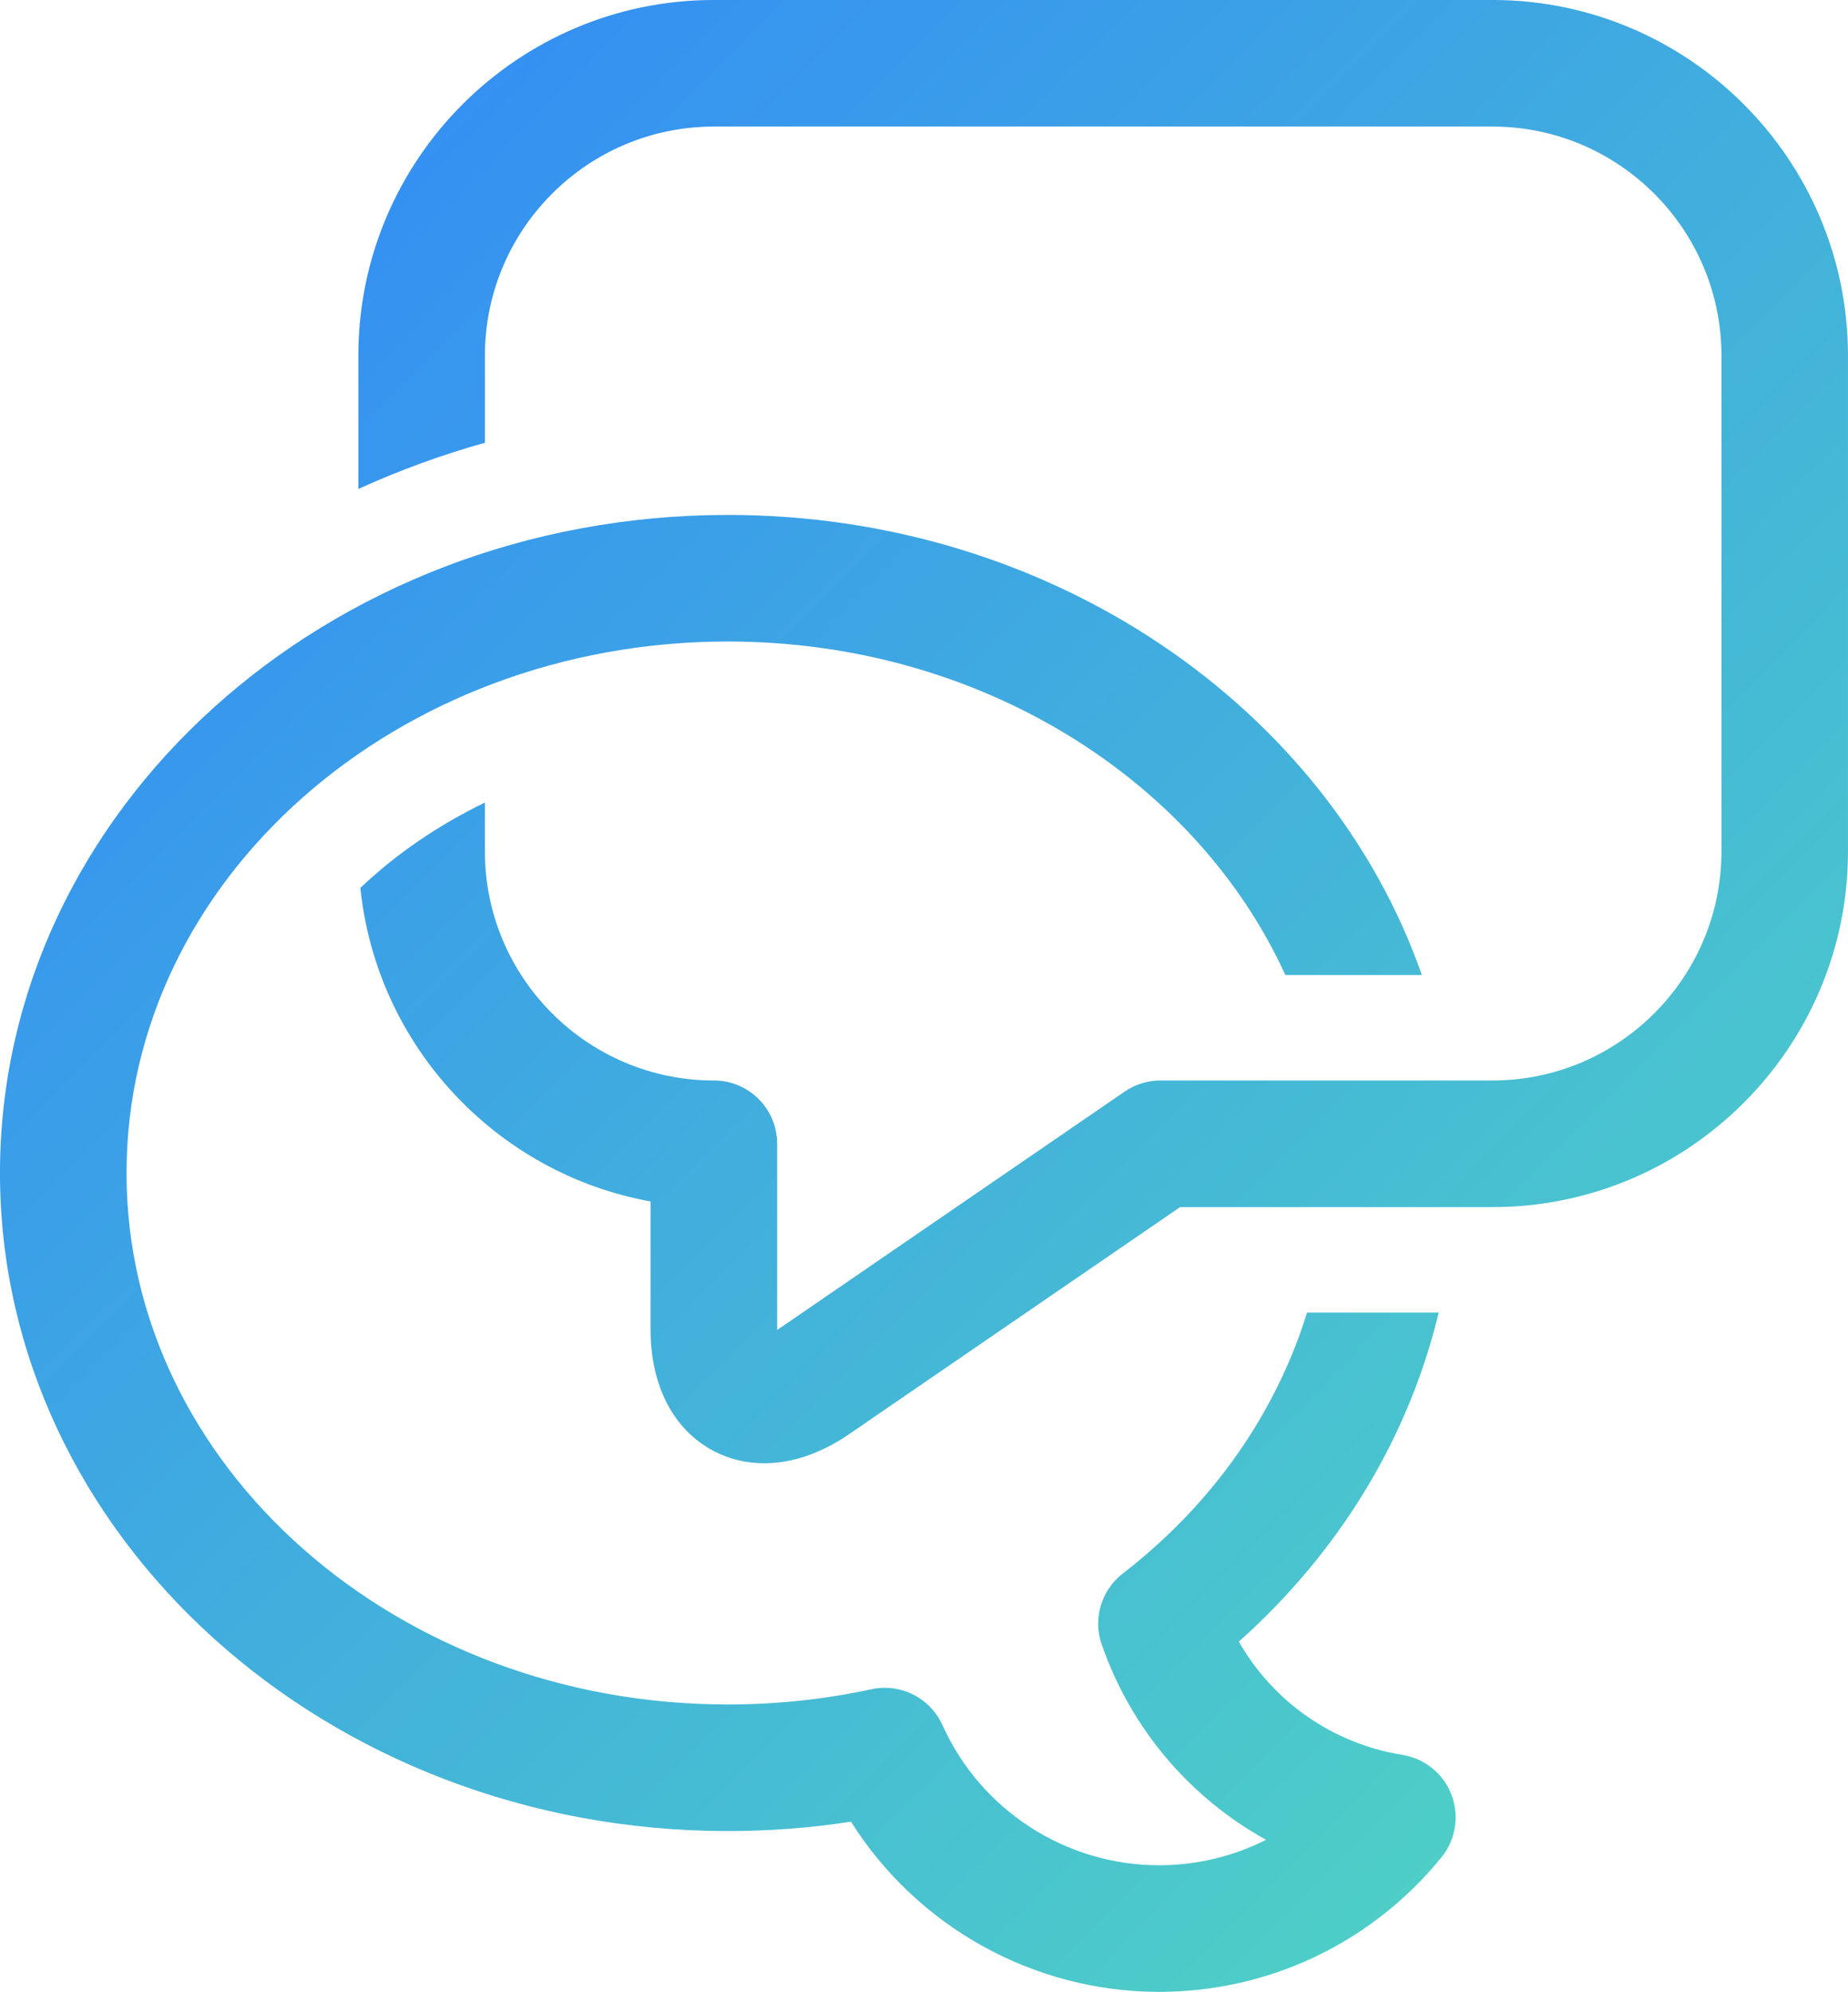 <?xml version="1.0" encoding="utf-8"?>
<svg viewBox="256.065 1377.156 155.451 167.5" xmlns="http://www.w3.org/2000/svg" xmlns:xlink="http://www.w3.org/1999/xlink" xmlns:bx="https://boxy-svg.com">
  <defs>
    <linearGradient id="gradient-2-0" gradientUnits="userSpaceOnUse" x1="333.79" y1="1377.156" x2="333.79" y2="1544.656" gradientTransform="matrix(0.705, -0.71, 0.776, 0.771, -1033.937, 568.914)" xlink:href="#gradient-2"/>
    <linearGradient id="gradient-2" bx:pinned="true">
      <stop offset="0" style="stop-color: rgb(51, 140, 245);"/>
      <stop offset="1" style="stop-color: rgb(79, 209, 197);"/>
    </linearGradient>
    <style type="text/css">
	.st0{fill:#E8E3DC;}
	.st1{fill-rule:evenodd;clip-rule:evenodd;fill:#ABABAB;}
	.st2{fill:#737373;}
	.st3{fill:#25292E;}
	.st4{fill:url(#SVGID_1_);}
	.st5{fill:url(#SVGID_00000102528711187430740690000016554034808775482296_);}
	.st6{fill:url(#SVGID_00000043425462001841339560000015163660792362809997_);}
	.st7{fill:url(#SVGID_00000166647943482550559930000017196521929873257402_);}
	.st8{fill:url(#SVGID_00000102502090675760440180000010096390311223973544_);}
	.st9{fill:url(#SVGID_00000026152612143678193170000016238054574886072464_);}
	.st10{fill:url(#SVGID_00000027606860346681867390000015493390540560606113_);}
	.st11{fill:url(#SVGID_00000119106106729371235660000005756694233243652791_);}
	.st12{fill:url(#SVGID_00000010989316011785378620000006627644233912131244_);}
	.st13{fill:url(#SVGID_00000128483003167404913760000013047056520113889438_);}
	.st14{fill:url(#SVGID_00000111165135526191332630000018179543601559833249_);}
	.st15{fill:url(#SVGID_00000082362485723839156350000015994441816379917235_);}
	.st16{fill:url(#SVGID_00000048464551457075972140000001721089321887381382_);}
	.st17{fill:url(#SVGID_00000158003491521354983080000007388161814438755254_);}
	.st18{fill:url(#SVGID_00000083775921129647667800000014114366902742010044_);}
	.st19{fill:url(#SVGID_00000066486408674891764160000003379409273954777259_);}
	.st20{fill:url(#SVGID_00000107586225435396800020000009182269373474428801_);}
	.st21{fill:url(#SVGID_00000079468929475963791680000001332882708650111365_);}
	.st22{fill:url(#SVGID_00000093171153597063205120000011531200739246150835_);}
	.st23{fill:url(#SVGID_00000137821686450371459110000011866835211730999975_);}
	.st24{fill:url(#SVGID_00000034083312288469562860000007848051721795899826_);}
	.st25{fill:url(#SVGID_00000150074431316326884500000013189656615901043370_);}
	.st26{fill:url(#SVGID_00000064320785813965464800000010550045728665339064_);}
	.st27{fill:url(#SVGID_00000153690385095100284770000003439249423706707627_);}
	.st28{fill:url(#SVGID_00000064318002719165614570000012713148130333755287_);}
	.st29{fill:url(#Shape_00000062151548276540883450000009936954999181826178_);}
	.st30{opacity:0.5;fill:url(#Shadow_00000147183711966477684850000004923068702647172236_);}
	.st31{opacity:0.5;fill:url(#Shadow_00000174562893572552627640000004985741131088023686_);}
	.st32{fill:url(#SVGID_00000028304055724499956500000007421912038677364614_);}
	.st33{fill:url(#SVGID_00000029761257287665733250000007333559494493305266_);}
	.st34{fill:url(#SVGID_00000041293365982767583280000014920473534222182022_);}
	.st35{fill:url(#SVGID_00000121239966129230652650000006104839402811101629_);}
	.st36{fill:url(#SVGID_00000096049367540904067380000008856240509306925476_);}
	.st37{fill:url(#SVGID_00000125582843407832890310000011373186256010370737_);}
	.st38{fill:url(#SVGID_00000114756019042433686660000006945577412051998391_);}
	.st39{fill:url(#SVGID_00000107588407379069848940000000993683005615595917_);}
</style>
  </defs>
  <path id="_x31_7_00000124859159808175988840000000268125348960009900_" class="st3" d="M411.515,1407.064v41.694 c0,16.492-13.416,29.908-29.906,29.908h-26.278l-27.869,19.113 c-2.348,1.61-4.798,2.429-7.113,2.429c-1.501,0-2.944-0.343-4.266-1.04 c-3.361-1.771-5.29-5.477-5.29-10.168v-10.81 c-12.974-2.34-23.053-13.081-24.414-26.367c3.007-2.858,6.547-5.269,10.476-7.178 v4.111c0,10.622,8.641,19.262,19.261,19.262c2.94,0,5.323,2.383,5.323,5.323 v15.658l29.231-20.047c0.887-0.608,1.937-0.934,3.011-0.934h27.928 c10.62,0,19.261-8.641,19.261-19.262v-41.694c0-10.622-8.641-19.263-19.261-19.263 h-65.493c-10.62,0-19.261,8.641-19.261,19.263v7.328 c-3.687,1.032-7.242,2.335-10.646,3.885v-11.213 c0-16.492,13.416-29.908,29.906-29.908h65.493 C398.099,1377.156,411.515,1390.572,411.515,1407.064z M374.035,1524.73 c-5.867-0.943-10.888-4.484-13.761-9.526 c8.52-7.596,14.303-17.221,16.81-27.666h-11.074 c-2.603,8.406-7.899,16.073-15.495,21.938c-1.811,1.398-2.526,3.796-1.778,5.957 c2.467,7.121,7.447,12.912,13.827,16.438c-2.753,1.393-5.824,2.14-9,2.14 c-7.847,0-14.998-4.624-18.221-11.784c-0.872-1.939-2.793-3.138-4.852-3.138 c-0.374,0-0.752,0.04-1.13,0.121c-3.921,0.849-7.984,1.281-12.075,1.281 c-27.888,0-50.578-20.049-50.578-44.693c0-24.644,22.69-44.695,50.578-44.695 c21.228,0,39.412,11.63,46.902,28.047h11.481 c-7.837-22.403-31.04-38.693-58.383-38.693c-33.758,0-61.223,24.826-61.223,55.341 c0,30.514,27.465,55.339,61.223,55.339c3.484,0,6.955-0.265,10.363-0.788 c5.552,8.809,15.319,14.309,25.914,14.309c9.246,0,17.904-4.122,23.754-11.311 c1.201-1.474,1.521-3.479,0.846-5.255 C377.487,1526.312,375.912,1525.031,374.035,1524.73z" style="paint-order: fill; fill: url('#gradient-2-0');" transform="matrix(1, 0, 0, 1, 2.842170943040401e-14, 0)"/>
</svg>